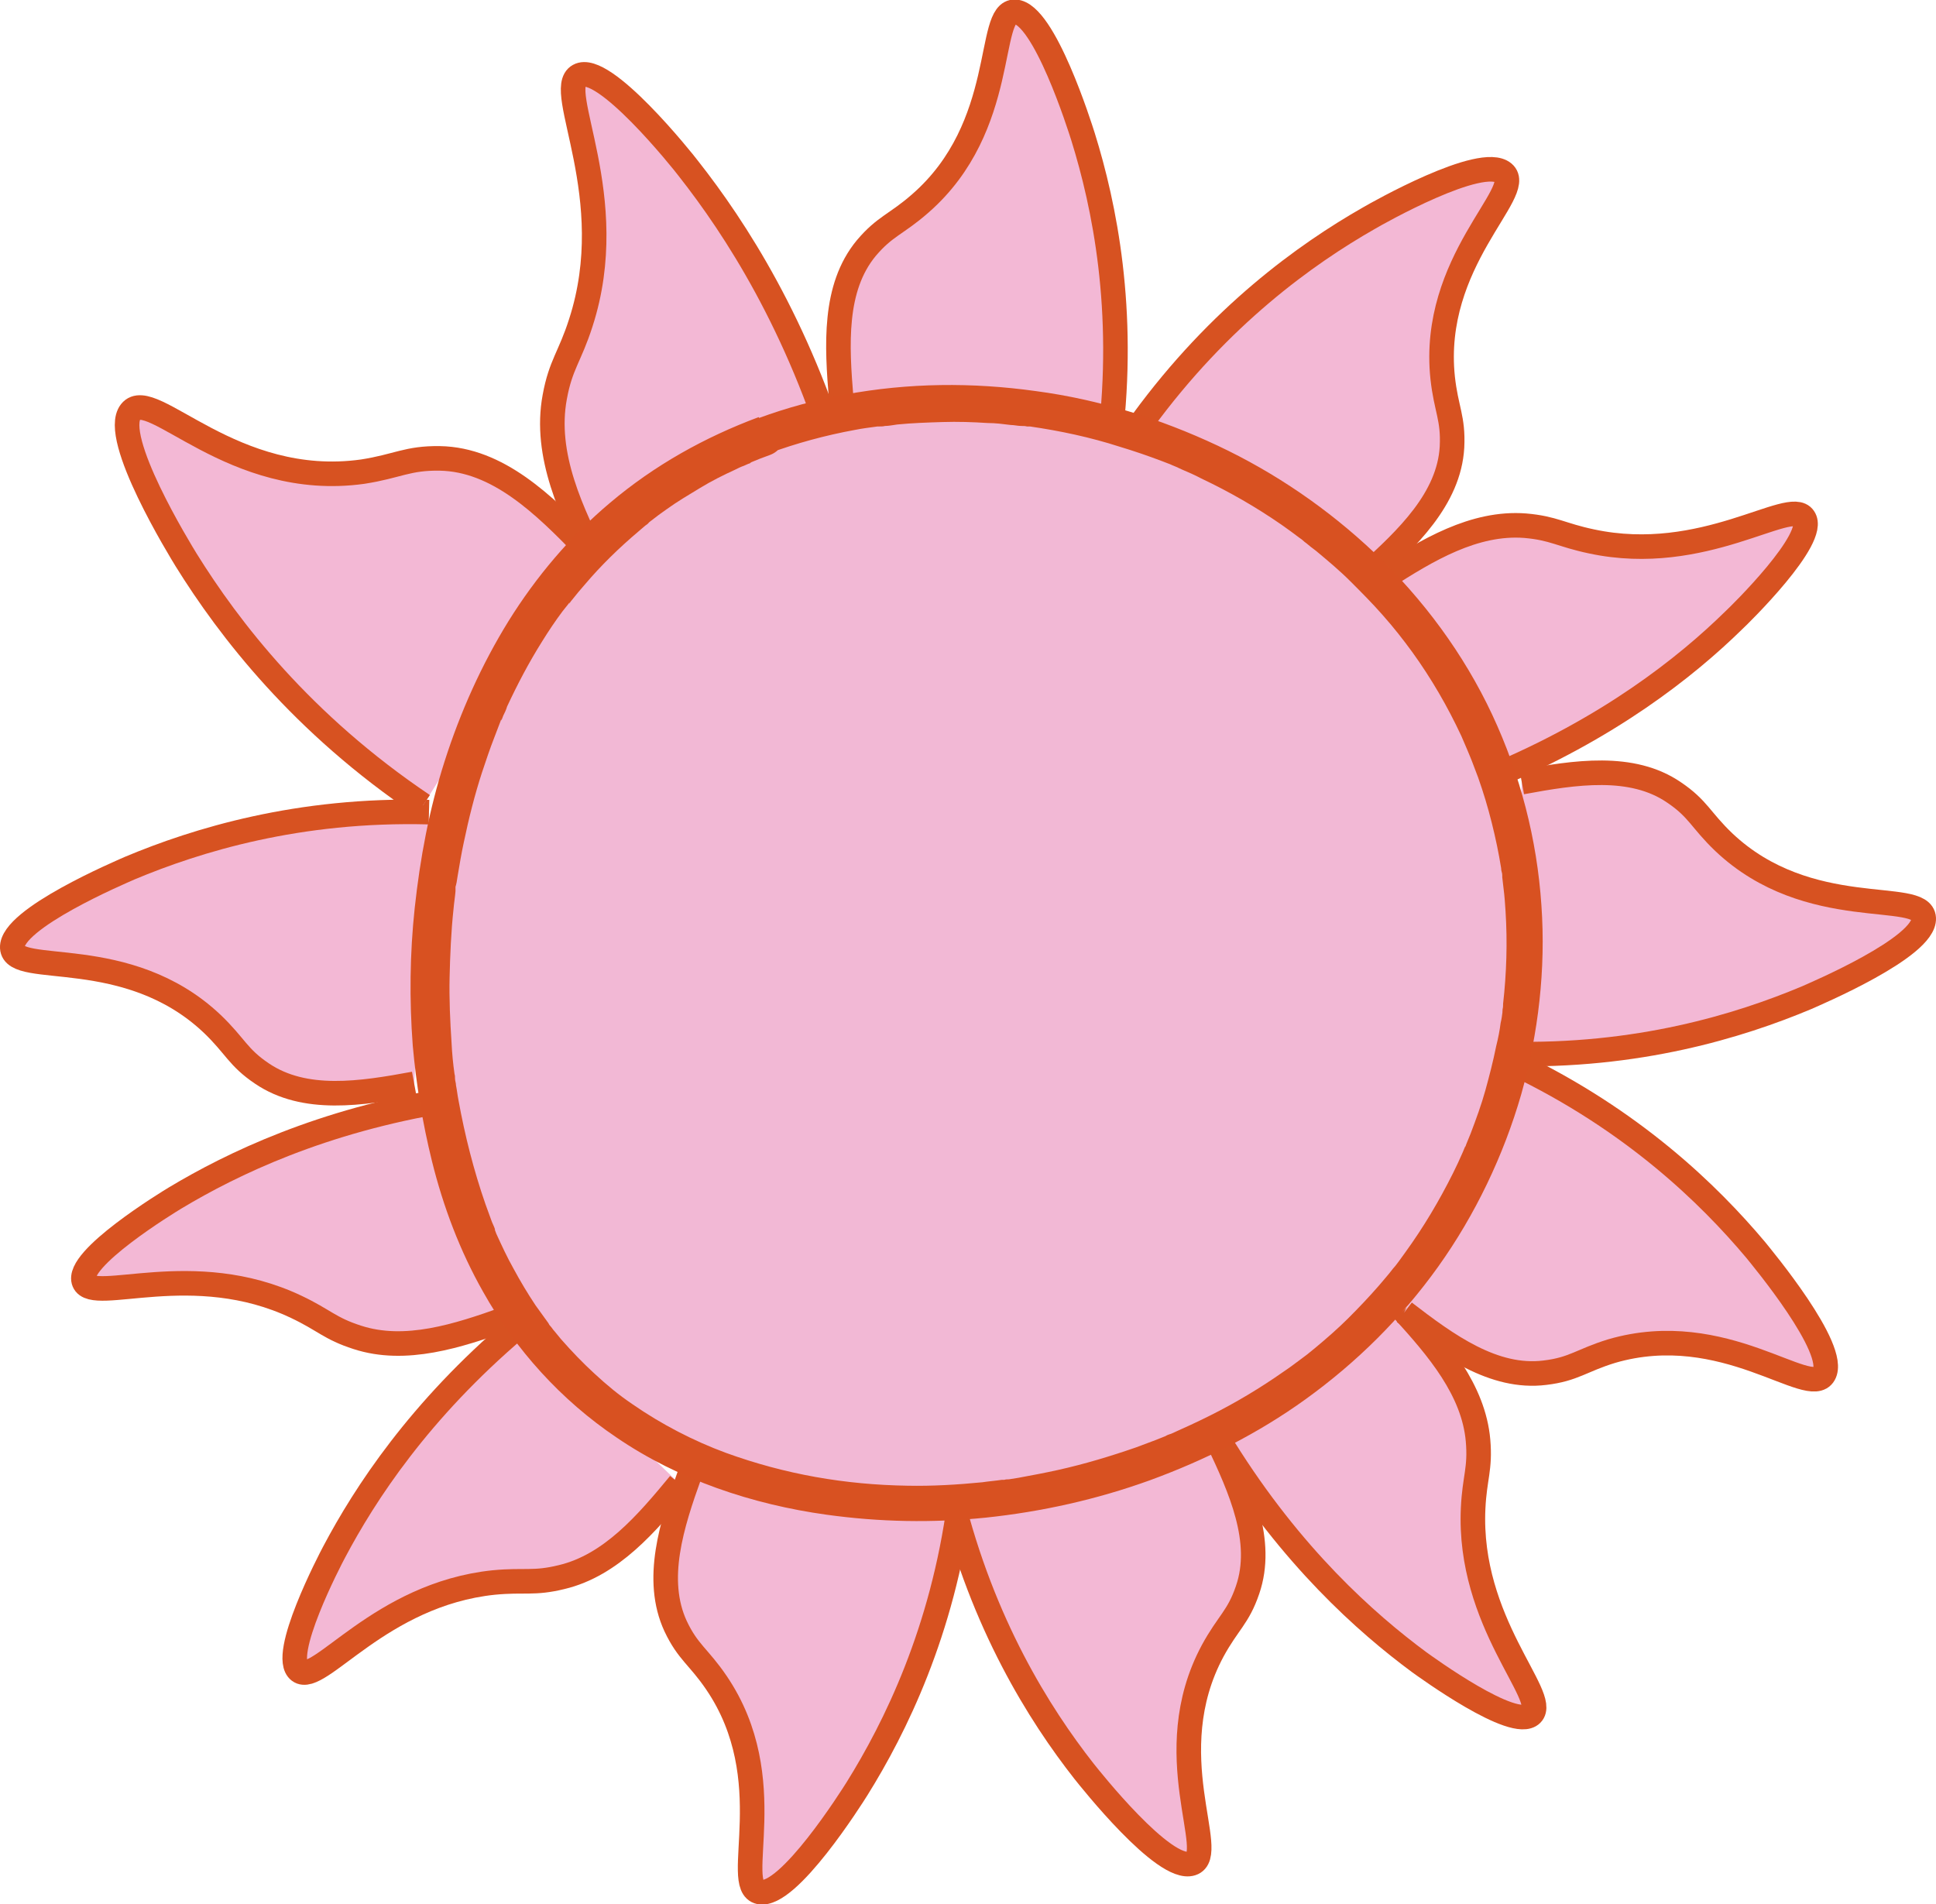 <?xml version="1.0" encoding="UTF-8"?>
<svg id="Laag_1" xmlns="http://www.w3.org/2000/svg" version="1.1" viewBox="0 0 394 387.6">
  <!-- Generator: Adobe Illustrator 29.0.0, SVG Export Plug-In . SVG Version: 2.1.0 Build 186)  -->
  <defs>
    <style>
      .st0 {
        fill: #f2b8d5;
      }

      .st1 {
        fill: #f3b8d5;
        stroke: #d75221;
        stroke-miterlimit: 10;
        stroke-width: 5px;
      }

      .st2 {
        fill: #d85121;
      }
    </style>
  </defs>
  <path class="st1" d="M121.7,115c-5.4-10.7-11-22.4-8.8-34.2,1.2-6.6,3.1-8.2,5.3-15.1,8.3-25.6-5.5-47.5-.4-50.3,5-2.8,21.1,17.3,22.3,18.9,9.6,12.2,22.3,31.8,30.9,60.7"/>
  <path class="st1" d="M138.3,302c-6.6,8-13.9,16.6-24,19-5.7,1.4-7.5.5-13.8,1.1-23.2,2.4-35.6,21-39.6,18-4-3,6.3-22.7,7.1-24.2,6.3-11.9,17.3-28.8,37.2-45.7"/>
  <path class="st1" d="M285.6,266.7c7,7.7,14.3,16.2,15.2,26.5.5,5.8-.7,7.5-1,13.8-1.1,23.2,15.5,38.3,11.9,41.9-3.5,3.5-21.5-9.6-22.9-10.6-10.8-8-25.9-21.4-39.7-43.5"/>
  <path class="st1" d="M281.7,117.6c8.7-5.6,18.3-11.4,28.7-10.6,5.8.5,7.3,1.9,13.5,3.2,22.8,4.9,40.4-9,43.2-4.8,2.9,4.1-13,19.7-14.3,20.9-9.6,9.4-25.4,22-49.5,32"/>
  <path class="st1" d="M103,268.4c-9.8,3.5-20.5,7-30.3,3.8-5.6-1.8-6.7-3.5-12.4-6.2-21-10-41.3-.5-43.2-5.1-1.9-4.6,17.1-16.2,18.6-17.1,11.5-6.9,29.7-15.7,55.5-19.9"/>
  <path class="st1" d="M171.2,81.2c-.9-10.9-1.6-22.6,5.1-30.7,3.8-4.5,6.1-4.8,11-9.1,18-15.7,13.4-39.3,19.3-39,5.9.3,13.2,23.5,13.8,25.4,4.4,14.1,8.7,35.3,5.5,61.7"/>
  <path class="st1" d="M247.8,293.1c4.7,9.9,9.5,20.6,6.1,30.5-1.9,5.6-4,6.7-7.1,12.4-11.3,21,1.4,41.5-4.3,43.3-5.6,1.8-20.7-17.3-21.9-18.8-9.1-11.6-20.6-29.9-27-55.8"/>
  <path class="st1" d="M309.7,159.2c10.8-2,22.4-3.8,31,2.1,4.9,3.3,5.4,5.6,10.1,10.1,17.3,16.4,40.4,9.5,40.7,15.5.3,5.9-22.1,15.4-23.9,16.2-13.6,5.7-34.3,12.1-60.9,11.4"/>
  <path class="st1" d="M84.3,220.6c-10.8,2-22.3,3.8-31-2.1-4.9-3.3-5.4-5.6-10.1-10.1-17.3-16.4-40.4-9.5-40.7-15.5-.3-5.9,22.1-15.4,23.9-16.2,13.6-5.7,34.3-12.1,60.9-11.4"/>
  <path class="st1" d="M278.3,116.9c8.1-7.3,16.6-15.4,17.2-25.9.3-5.9-1.2-7.7-1.9-14.1-2.5-23.7,16.9-37.9,12.4-41.7-4.5-3.8-25.7,8.2-27.4,9.2-12.8,7.3-30.4,19.9-46.1,41.4"/>
  <path class="st1" d="M119.2,111.5c-8.5-8.8-17.9-18-29.7-18.2-6.6-.1-8.6,1.6-15.7,2.7-26.5,3.7-43-17.5-47.2-12.2-4.1,5.2,10.2,28.4,11.3,30.2,8.7,14,23.5,33.3,48.2,49.9"/>
  <path class="st1" d="M140.4,300c-3.7,10.3-7.3,21.5-2.9,31,2.5,5.3,4.7,6.2,8.3,11.5,13.4,19.7,3,41.4,8.8,42.6,5.8,1.2,18.8-19.4,19.8-21,7.8-12.5,17.4-32,20.9-58.3"/>
  <path class="st1" d="M285.8,267.1c8.7,6.7,18.2,13.6,28.6,12.3,5.9-.7,7.4-2.5,13.6-4.4,22.9-6.7,40.3,9.9,43.2,4.7,2.9-5.1-12.7-23.8-13.9-25.3-9.5-11.3-25-26.4-49-37.9"/>
  <path class="st0" d="M155.4,88.5c-63.8,23.4-74.8,99.3-64.9,142.1,2.5,10.7,8.8,38.4,35,57.4,13.6,9.8,30.4,15.2,47.4,17.2,38.8,4.4,93.4-10.5,121.2-56.2,23.1-38.1,22.6-89.1-9.7-126.2-31.5-36.2-85.3-50.3-129.1-34.2h0Z"/>
  <path class="st2" d="M154.4,84.9c-11,4.1-21.2,9.8-30.2,17.4-8.1,6.8-15.1,15.1-20.7,24.1-5.5,8.9-9.8,18.5-13,28.5s-5,19.8-6.1,29.9c-1,9.3-1.1,18.7-.4,28,.7,7.9,2,15.8,3.9,23.5,2.3,9.3,5.7,18.3,10.4,26.6,6.6,11.8,15.9,22.1,27.2,29.7,12.6,8.6,27.6,13.6,42.7,15.7,10.8,1.5,21.6,1.7,32.4.6,11.4-1.2,22.6-3.7,33.4-7.6,11.2-4.1,22-9.5,31.7-16.5,10.4-7.5,19.5-16.5,27-27s13.3-22.6,16.9-35.1c3.5-12.4,5-25.5,4.1-38.4-.9-13.5-4.3-26.6-10-38.8-5.8-12.4-14.1-23.6-24-33-9.4-8.9-20.2-16.3-31.9-21.8s-24.2-9.4-37-11.1c-12.9-1.8-25.9-1.7-38.8.7-6,1.1-11.9,2.7-17.6,4.8-1.9.7-3.2,2.6-2.6,4.6.5,1.8,2.7,3.3,4.6,2.6,5.7-2.1,11.6-3.7,17.6-4.8,1.5-.3,3.1-.5,4.6-.7-.6,0,.2,0,.4,0,.4,0,.7,0,1.1-.1.8,0,1.7-.2,2.5-.3,3-.3,6.1-.4,9.2-.5s6.1,0,9.2.2c1.6,0,3.1.2,4.7.4.7,0,1.4.2,2.2.2.4,0,.7,0,1.1.1-.6,0,.4,0,.6,0,6.2.9,12.3,2.2,18.2,4.1,3,.9,5.9,1.9,8.8,3,.7.3,1.4.5,2,.8.4.2.8.3,1.2.5-.5-.2.4.2.6.3,1.4.6,2.8,1.2,4.1,1.9,5.7,2.7,11.1,5.8,16.3,9.4,1.3.9,2.5,1.8,3.7,2.7.3.2.7.5,1,.8.1.1.3.2.4.3,0,0-.4-.3,0,0,.6.5,1.2,1,1.9,1.5,2.4,2,4.8,4,7,6.2s4.5,4.5,6.6,6.9c2.3,2.6,4.1,4.9,6,7.5,3.9,5.4,7.2,11.1,10,17.1.3.7.6,1.4.9,2.1.1.2.2.5.3.7,0,0-.2-.4,0,0s.3.8.5,1.2c.6,1.4,1.1,2.9,1.7,4.4,1.1,3.1,2,6.1,2.8,9.3s1.4,6.1,1.9,9.2c0,.4.1.7.2,1.1,0,.2.1,1.1,0,.5.1.9.2,1.7.3,2.6.2,1.5.3,3.1.4,4.6.4,6.3.2,12.6-.5,18.8,0,.4,0,.7-.1,1.1,0,.2-.1,1.1,0,.4-.1.8-.2,1.6-.4,2.4-.2,1.6-.5,3.1-.9,4.7-.6,3-1.4,6.1-2.2,9s-1.9,5.9-3,8.8c-.3.7-.6,1.5-.9,2.2,0,.1-.4,1-.2.4-.2.4-.3.8-.5,1.2-.6,1.4-1.3,2.9-2,4.3-2.8,5.6-6,11-9.7,16.1-.4.6-.9,1.2-1.3,1.8-.1.1-.2.3-.3.4,0,0,.3-.4,0,0-.3.4-.6.8-.9,1.1-.9,1.2-1.9,2.3-2.9,3.5-2,2.3-4.1,4.5-6.2,6.6s-4.4,4.1-6.8,6.1c-.5.4-1.1.9-1.6,1.3-.3.2-.5.4-.8.6-.1.1-.3.2-.4.3.3-.2.1-.1,0,0-1.2.9-2.4,1.8-3.6,2.6-4.7,3.3-9.7,6.3-14.9,8.9-2.6,1.3-5.2,2.5-7.9,3.7-.7.3.3-.1-.3.1-.3.1-.6.2-.9.4-.7.3-1.3.5-2,.8-1.3.5-2.7,1-4,1.5-5.2,1.8-10.5,3.4-15.9,4.6-2.7.6-5.4,1.1-8.1,1.6-.6.1-1.2.2-1.9.3-.3,0-.6,0-.9.1-.1,0-.3,0-.5,0,.3,0,.5,0,0,0-1.3.2-2.7.3-4,.5-5.1.5-10.2.8-15.2.7-12.7-.2-24.9-2.3-37-6.7-6.5-2.4-13.1-5.8-19-9.9-2.8-1.9-5.1-3.8-7.7-6.2-2.4-2.2-4.7-4.6-6.8-7-.5-.6-.9-1.1-1.4-1.7-.3-.3-.5-.7-.8-1s0,0,0,0c-.2-.2-.3-.4-.4-.6-.9-1.2-1.7-2.4-2.6-3.6-1.6-2.4-3.1-4.9-4.5-7.5-1.3-2.3-2.4-4.7-3.5-7.1-.1-.3-.2-.5-.3-.8-.3-.7.2.5,0-.2-.2-.6-.5-1.1-.7-1.7-.4-1.1-.8-2.2-1.2-3.3-2.4-6.9-4.2-14-5.5-21.2-.2-1-.3-2-.5-3,0-.5-.2-.9-.2-1.4,0,.6,0,.6,0,0,0-.3,0-.6-.1-.9-.3-2.1-.5-4.2-.6-6.3-.3-4.5-.5-9-.4-13.4s.3-9.3.8-13.9c.1-1.2.3-2.4.4-3.6,0-.1,0-.3,0-.4,0,0,0,.7,0,.3v-.8c.2-.6.3-1.3.4-2,.4-2.4.8-4.8,1.3-7.1,1-4.8,2.2-9.6,3.7-14.2.8-2.4,1.6-4.8,2.5-7.1.4-1.1.9-2.3,1.3-3.4,0-.1.1-.3.2-.4,0,0-.3.6,0,.2.1-.3.2-.5.3-.8.3-.6.6-1.2.8-1.9,2.1-4.5,4.4-8.9,7.1-13.2,1.3-2.1,2.7-4.2,4.2-6.2.4-.5.8-1,1.2-1.5,0-.1.2-.2.3-.3,0,0-.4.5-.1.2.2-.3.4-.6.6-.8.8-1,1.6-2,2.5-3,3.3-3.9,7-7.5,10.9-10.8.5-.4.9-.8,1.4-1.2.3-.2.6-.4.8-.7.1,0,.2-.2.4-.3-.3.2-.3.2,0,0,1-.8,2.1-1.6,3.1-2.3,2.2-1.6,4.6-3,6.9-4.4s4.7-2.6,7.1-3.7c.6-.3,1.2-.6,1.8-.8.3-.1.6-.3.9-.4.2,0,.9-.4.3-.2,1.4-.6,2.7-1.1,4.1-1.6,1.9-.7,3.2-2.5,2.6-4.6-.5-1.8-2.7-3.3-4.6-2.6h0Z"/>
</svg>